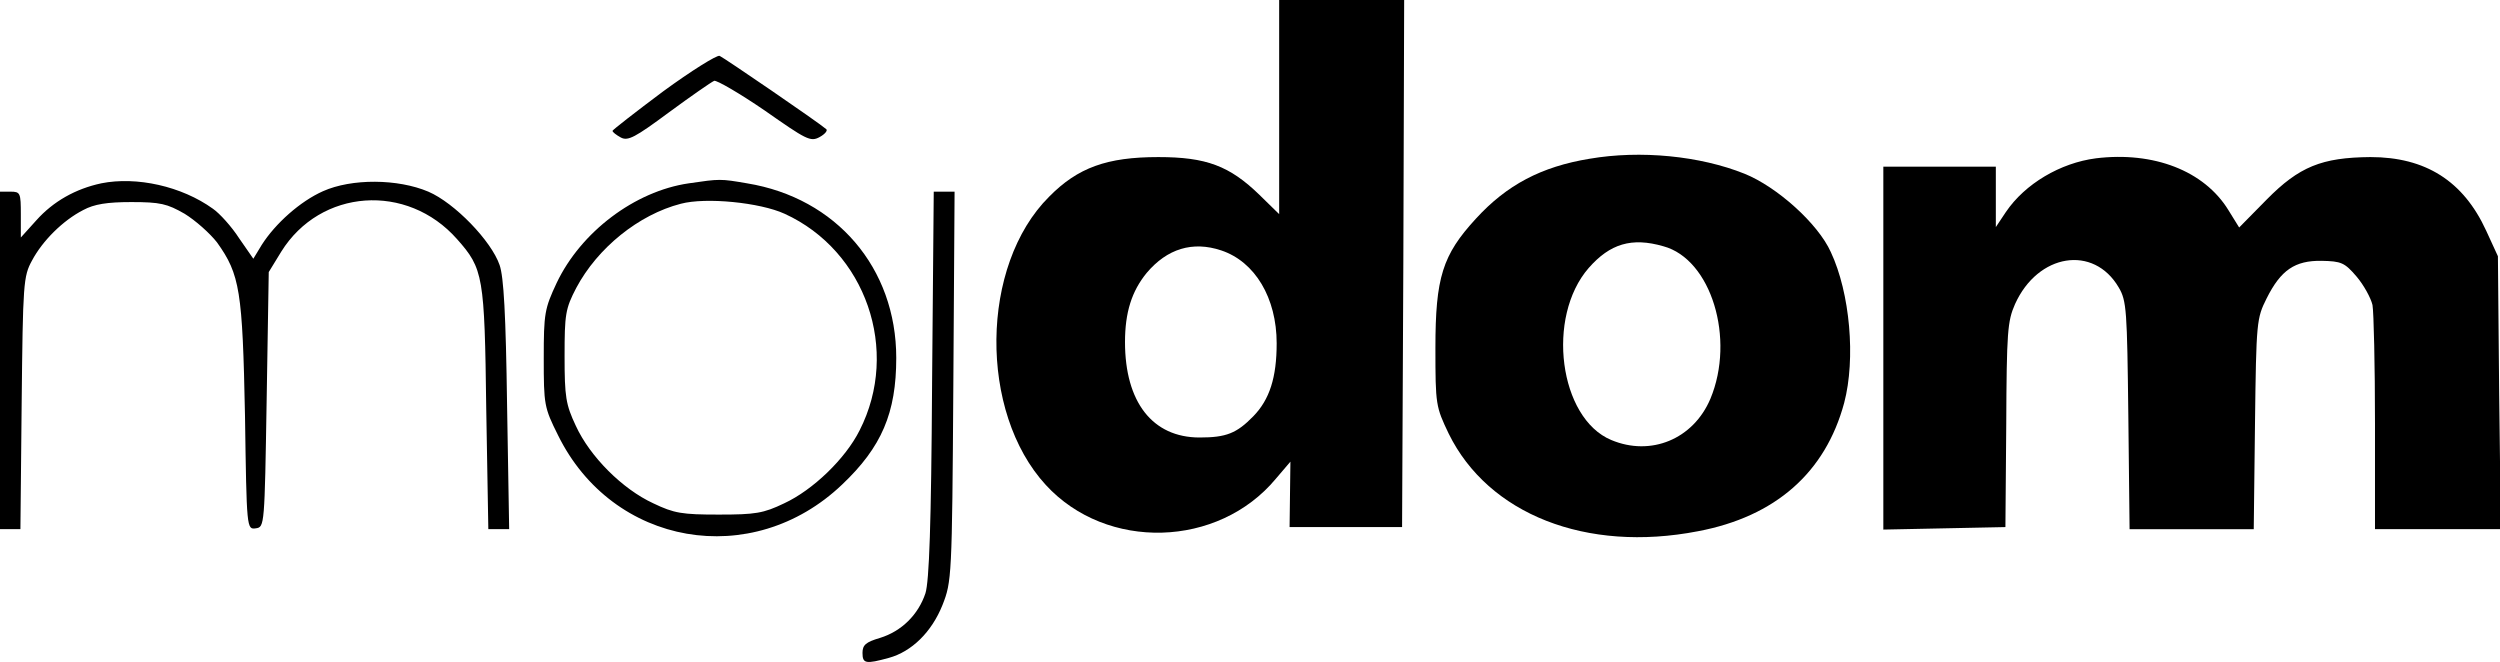 <?xml version="1.0" standalone="no"?>
<!DOCTYPE svg PUBLIC "-//W3C//DTD SVG 20010904//EN"
 "http://www.w3.org/TR/2001/REC-SVG-20010904/DTD/svg10.dtd">
<svg version="1.0" xmlns="http://www.w3.org/2000/svg"
 width="600pt" height="159pt" viewBox="0 0 600 159"
 preserveAspectRatio="xMidYMid meet">
<g transform="translate(0,159) scale(0.1,-0.1)"
fill="#000000" stroke="none">
<path d="M3070 1333 l0 -257 -47 46 c-72 70 -128 91 -243 91 -123 0 -193 -25
-262 -95 -166 -165 -169 -517 -8 -692 146 -159 414 -151 552 15 l35 41 -1 -78
-1 -79 135 0 135 0 3 633 2 632 -150 0 -150 0 0 -257z m-139 -344 c81 -27 133
-114 133 -223 0 -82 -17 -135 -56 -175 -40 -41 -65 -51 -129 -51 -113 0 -179
85 -179 229 0 71 16 122 52 166 49 58 110 77 179 54z"/>
<path d="M1592 1371 c-67 -50 -122 -93 -122 -95 0 -3 9 -10 20 -16 17 -9 34 0
115 60 53 39 102 73 109 76 6 2 61 -30 121 -71 100 -70 110 -76 132 -64 13 7
20 16 16 19 -21 18 -245 171 -256 176 -7 2 -68 -36 -135 -85z"/>
<path d="M3815 1209 c-116 -19 -199 -63 -273 -144 -80 -87 -97 -141 -97 -310
0 -137 1 -141 32 -206 95 -193 330 -286 598 -234 186 35 306 141 351 308 28
106 14 264 -32 362 -31 69 -130 157 -207 188 -107 43 -250 57 -372 36z m177
-210 c115 -31 173 -222 113 -366 -41 -97 -143 -139 -238 -99 -125 52 -157 295
-54 413 51 58 103 74 179 52z"/>
<path d="M5030 1210 c-85 -11 -170 -61 -216 -129 l-24 -36 0 73 0 72 -135 0
-135 0 0 -435 0 -436 147 3 146 3 2 245 c1 224 3 249 21 290 55 122 189 143
249 40 19 -32 20 -55 23 -307 l3 -273 149 0 149 0 3 253 c3 246 4 253 28 301
34 68 68 91 132 90 47 -1 55 -4 84 -38 17 -20 34 -51 38 -68 3 -17 6 -145 6
-284 l0 -254 151 0 151 0 -4 328 -3 327 -28 61 c-55 120 -146 177 -278 177
-117 -1 -171 -23 -249 -102 l-66 -67 -26 42 c-58 94 -179 141 -318 124z"/>
<path d="M243 1150 c-61 -13 -115 -43 -156 -89 l-37 -41 0 55 c0 52 -1 55 -25
55 l-25 0 0 -405 0 -405 24 0 25 0 3 303 c3 287 4 304 25 342 25 47 74 96 123
121 26 14 57 19 115 19 70 0 86 -4 128 -28 26 -16 61 -47 78 -69 55 -77 61
-116 67 -416 4 -272 4 -273 26 -270 21 3 21 6 26 309 l5 306 30 49 c94 151
302 166 422 30 63 -71 66 -88 70 -408 l5 -288 25 0 25 0 -5 297 c-3 218 -8
309 -18 337 -20 58 -108 149 -171 176 -73 31 -184 32 -253 1 -54 -24 -114 -77
-147 -129 l-20 -33 -34 49 c-18 28 -47 60 -63 71 -75 54 -183 78 -268 61z"/>
<path d="M1653 1150 c-130 -19 -259 -117 -317 -239 -29 -62 -31 -73 -31 -181
0 -111 1 -118 34 -184 131 -267 466 -325 682 -119 95 90 130 172 130 304 0
216 -144 384 -358 419 -64 11 -65 11 -140 0z m230 -73 c195 -89 278 -328 180
-520 -34 -68 -112 -143 -181 -175 -50 -24 -69 -27 -157 -27 -88 0 -107 3 -157
27 -74 34 -152 112 -186 186 -24 51 -27 69 -27 167 0 101 2 114 28 164 51 96
150 176 251 202 60 16 190 3 249 -24z"/>
<path d="M2237 668 c-2 -337 -7 -474 -16 -502 -17 -51 -57 -91 -109 -107 -34
-10 -42 -17 -42 -36 0 -26 8 -27 63 -12 55 15 103 62 129 127 22 56 23 66 26
525 l3 467 -25 0 -25 0 -4 -462z"/>
</g>
</svg>

